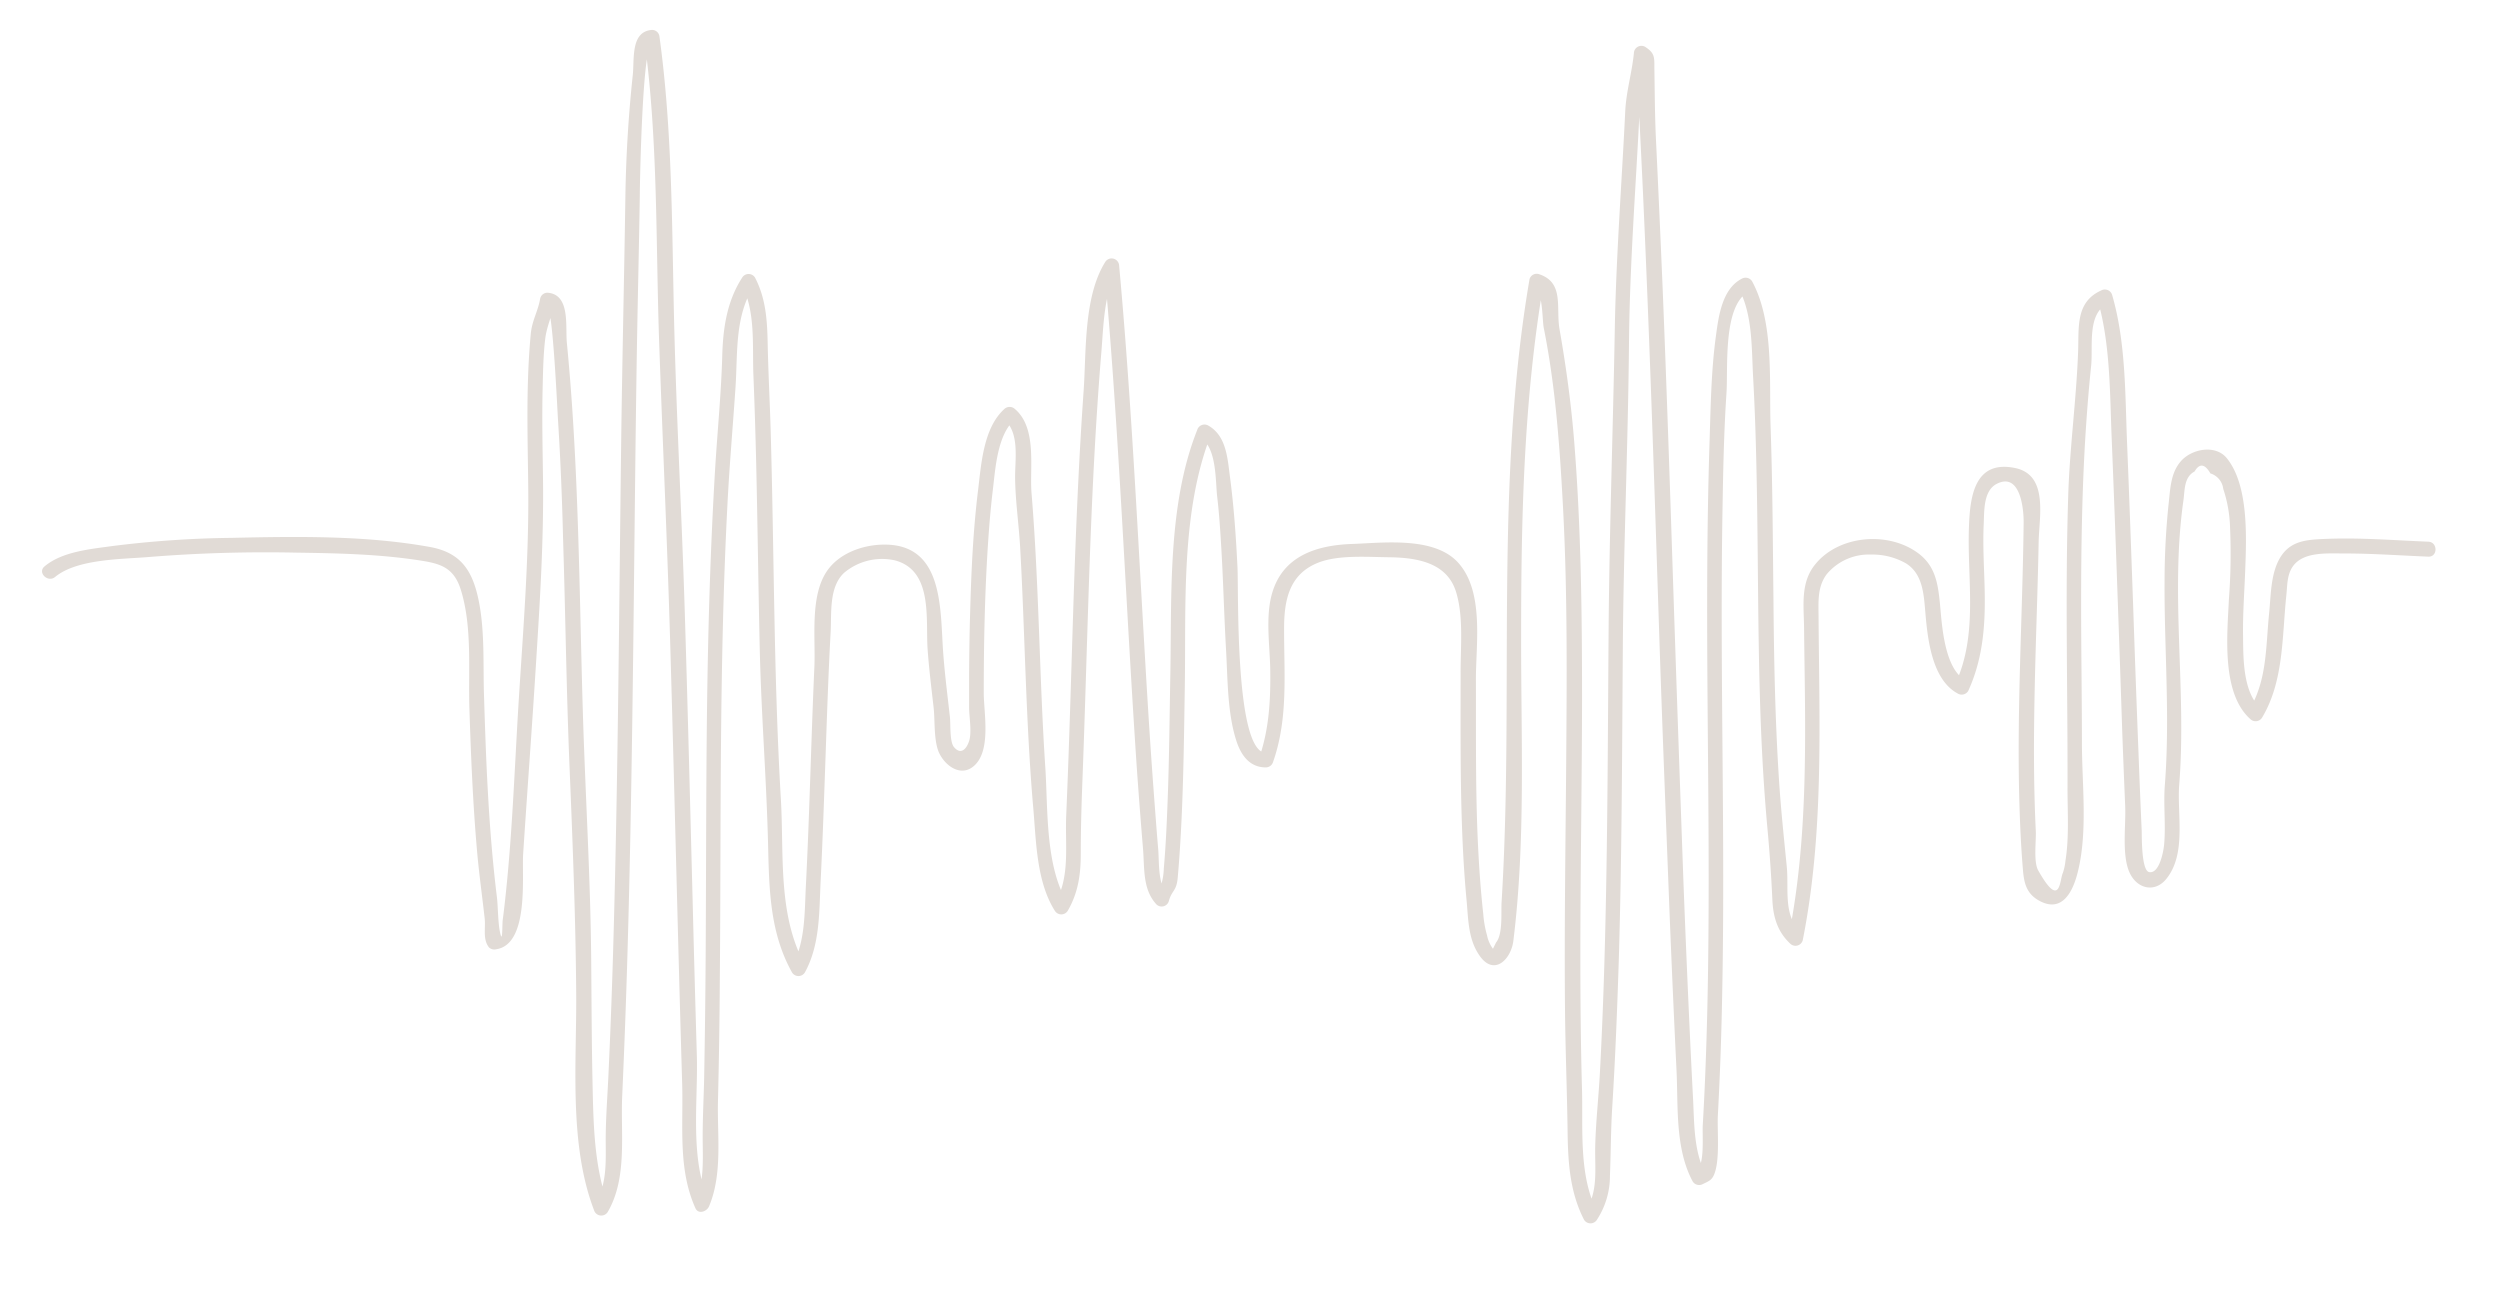<svg xmlns="http://www.w3.org/2000/svg" id="Capa_1" data-name="Capa 1" viewBox="0 0 501.52 259.06"><defs><style>.cls-1{fill:#e1dbd6;}</style></defs><title>02_Composición2_OndasRadio</title><path class="cls-1" d="M487.17,108.67c-6.89-.28-13.78-.85-20.68-.56-3.76.16-7.08.33-9.14,3.87-1.86,3.21-1.78,7.51-2.15,11.1-.68,6.69-.38,13.39-4,19.36l2.36-.3c-3.72-3.31-3.53-10.37-3.59-14.88-.05-4.32.28-8.62.44-12.94.24-6.46.72-17-3.71-22.42-2.33-2.84-7.23-1.82-9.33.78-2,2.41-2,5.67-2.35,8.6a150.42,150.42,0,0,0-.79,15.15c-.06,9.33.49,18.64.5,28,0,4.32-.1,8.64-.44,13-.32,4,.21,8-.15,12-.13,1.39-.95,5.9-3,5.52-1.59-.29-1.46-7.22-1.5-8.3q-.35-7.8-.64-15.6-.57-14.55-1.06-29.1c-.39-11-.78-22-1.23-33-.4-9.82-.23-20.26-3-29.78a1.52,1.52,0,0,0-2.2-.9c-5.14,2.32-4.45,7.35-4.62,12.15-.35,9.78-1.72,19.55-2,29.36-.62,19.48-.07,39-.13,58.46,0,4.73.34,9.73-.41,14.41a10.92,10.92,0,0,1-.52,2.46c-.67,1.32-.44,7.48-4.93-.46-1-1.72-.41-5.94-.5-7.87-.48-9.73-.42-19.47-.21-29.21s.6-19.25.78-28.87c.09-5,2-13.39-4.68-14.8-8.3-1.74-9.11,5.91-9.31,12-.36,10.49,1.87,21.25-2.66,31.16l2.05-.54c-4.4-2.33-4.81-11.39-5.21-15.5-.39-3.9-.9-7.36-4.17-9.9-6-4.63-16.09-3.82-20.86,2.12-3,3.7-2.26,8.29-2.22,12.75.07,6.77.21,13.54.21,20.3,0,13.93-.57,27.83-3.29,41.51l2.51-.66c-3.7-3.51-2.45-8.73-2.9-13.3-.58-5.85-1.2-11.69-1.57-17.56-.77-12-1-23.94-1.1-35.91-.13-11.65-.17-23.29-.58-34.93-.31-9.06.75-20.75-3.7-29a1.54,1.54,0,0,0-2.05-.54c-3.92,2-4.66,7.38-5.2,11.41-1,7.24-1.07,14.72-1.31,22-.53,16.68-.51,33.37-.39,50.06.12,16.32.33,32.64.18,49-.07,8.5-.24,17-.57,25.51q-.22,5.89-.56,11.8c-.13,2.28.48,8.36-1.45,9.33l2.05.54c-2.4-4.45-2.29-10-2.54-14.92q-.36-6.92-.68-13.84-.68-14.82-1.25-29.63C337,157,336.3,137,335.64,117c-.64-19.72-1.3-39.43-2.1-59.15q-.62-14.82-1.33-29.64c-.24-4.87-.25-9.75-.33-14.56,0-2.21.08-3-1.86-4.26a1.51,1.51,0,0,0-2.25,1.29c-.4,4-1.54,7.62-1.74,11.72-.22,4.62-.49,9.25-.76,13.87-.57,9.9-1.15,19.8-1.33,29.71-.35,20.11-1.08,40.2-1.24,60.31-.15,19.77-.18,39.54-.65,59.31-.23,9.89-.57,19.77-1.1,29.65-.26,4.93-.83,9.89-.94,14.83-.09,4.65.67,9.08-2.12,13.19h2.59c-3.83-7.46-2.89-16.64-3.12-24.78-.25-8.92-.33-17.85-.33-26.77,0-17.18.32-34.36.34-51.55,0-17-.2-34-1.52-50.9-.6-7.82-1.64-15.51-3-23.24-.75-4.39,1-9.39-4.17-11.05a1.5,1.5,0,0,0-1.84,1c-7.08,41.35-3.05,83.3-5.61,125-.13,2,.29,6.45-1.11,8.09l-.62,1.26a6.7,6.7,0,0,1-1.19-2.7,21,21,0,0,1-.75-4.23c-.6-5.45-.95-10.91-1.17-16.38-.4-10.28-.27-20.56-.31-30.84,0-7,1.68-17.46-3.54-23.28-4.78-5.32-15-4-21.25-3.78-7,.24-13.91,2.29-16.1,9.91-1.36,4.71-.45,10.41-.37,15.25.09,6.12-.21,12-2.25,17.87l1.45-1.1c-6.34,0-5.52-32.16-5.77-37.23-.29-6-.71-12.08-1.5-18.08-.5-3.81-.72-8.33-4.38-10.38a1.52,1.52,0,0,0-2.2.9c-5.95,15-5.1,32.91-5.39,48.79-.15,8.49-.22,17-.54,25.46-.17,4.57-.37,9.15-.77,13.71a12.63,12.63,0,0,1-.67,3.73c-.33.87-.88,1.06-1.16,2.11l2.51-.66c-1.91-2.08-1.58-6.48-1.81-9.11s-.42-5.21-.62-7.82q-.6-7.8-1.11-15.61c-.67-10.37-1.25-20.75-1.84-31.13-1.17-20.82-2.36-41.64-4.26-62.41a1.51,1.51,0,0,0-2.8-.75c-4.36,7-3.77,18-4.33,25.91-.82,11.66-1.35,23.34-1.78,35-.4,11.26-.71,22.51-1.09,33.77q-.27,8.17-.62,16.35c-.26,6,.85,12.25-2.25,17.63h2.59c-4.53-7.18-4-18.71-4.51-26.92-.63-9.37-.94-18.76-1.3-28.14-.35-9.1-.74-18.2-1.49-27.28-.41-5,1.17-13-3.33-16.84a1.55,1.55,0,0,0-2.12,0c-4.2,3.81-4.63,11-5.27,16.28-1,8.08-1.36,16.25-1.59,24.39-.12,4.13-.18,8.27-.21,12.41,0,2.24,0,4.49,0,6.73,0,1.94.58,5,0,6.8-.5,1.54-1.63,2.9-3.05,1.19-.88-1.06-.64-4.67-.8-6-.46-4.17-1-8.34-1.32-12.52-.7-8.73.37-22.49-12.34-22.07-4.09.13-8.62,1.81-11,5.29-3.46,5.07-2.27,13.4-2.53,19.24-.44,9.79-.72,19.58-1.08,29.36-.18,4.88-.38,9.76-.63,14.64-.27,5.29-.09,11.12-2.7,15.9h2.59c-5.59-10.05-4.25-22.25-4.9-33.34-.73-12.51-1.07-25-1.31-37.55-.24-12.17-.39-24.34-.74-36.5-.17-5.82-.48-11.65-.6-17.47-.09-4.61-.38-9-2.53-13.13a1.51,1.51,0,0,0-2.59,0c-3.11,4.82-3.87,10.34-4,16-.22,7.3-.93,14.56-1.39,21.85-1,16.58-1.47,33.2-1.67,49.82-.19,16.19-.16,32.38-.26,48.58q-.08,12.1-.3,24.23c-.08,3.88-.29,7.76-.3,11.63,0,4.73.4,9.05-1.49,13.56l2.74-.36c-3.88-8.72-2.15-20-2.42-29.34q-.44-14.85-.81-29.71c-.51-19.75-1-39.5-1.61-59.24s-1.7-39.41-2.16-59.12c-.43-18.84-.35-37.65-2.93-56.36A1.49,1.49,0,0,0,130.81,6c-4.34.31-3.52,5.82-3.87,9.06q-1.29,12.08-1.48,24.23c-.24,16.31-.63,32.63-.84,48.95-.42,33.09-.61,66.18-1.53,99.27q-.37,13.72-1,27.44c-.19,4.47-.56,9-.58,13.43,0,4.69.33,9-2.13,13.26l2.74.36c-3-7.85-3.08-16.8-3.26-25.12-.17-8.09-.19-16.19-.26-24.28-.14-16.55-1.17-33-1.67-49.55-.49-16.28-.68-32.57-1.44-48.84-.4-8.48-.94-16.95-1.77-25.4-.33-3.38.74-9.76-3.9-10.09a1.5,1.5,0,0,0-1.44,1.1c-.46,2.72-1.65,4.39-1.91,7.23-.3,3.23-.48,6.46-.57,9.7-.21,7.07,0,14.13.07,21.2.15,14-1,28.12-1.88,42.11s-1.31,28-2.92,41.89c-.1.86-.2,1.73-.32,2.59s0,5-.52,2.59c-.45-2-.41-5.2-.65-7.19-.87-7.07-1.43-14.18-1.82-21.29-.36-6.42-.57-12.85-.77-19.28-.19-6.11.17-12.54-1-18.57-1.23-6.36-3.66-10-10-11.1-12.91-2.31-26.57-2.09-39.62-1.8a208.91,208.91,0,0,0-24,1.65c-4.4.61-10,1.11-13.53,4.07-1.49,1.23.65,3.34,2.12,2.12,4.43-3.66,13.47-3.54,18.8-4a291.85,291.85,0,0,1,29.43-.88c8.23.12,16.61.29,24.76,1.54,4.19.64,7,1.34,8.42,6,2.3,7.47,1.45,16.1,1.7,23.85.31,9.65.71,19.31,1.57,28.93.4,4.36,1,8.69,1.49,13.05.22,2-.43,4.15.85,5.81a1.53,1.53,0,0,0,1.46.39c6.66-1,5.12-14.69,5.41-19.14.83-12.7,1.78-25.38,2.57-38.07.78-12.39,1.58-24.82,1.41-37.24-.08-6.09-.22-12.19-.07-18.28.08-3.22.13-6.5.51-9.69.31-2.63,1.46-4.86,1.89-7.41l-1.45,1.1c1.09.08,2,20.71,2.14,22.72.49,7.81.81,15.62,1,23.44.48,15.3.67,30.61,1.3,45.91s1.23,30.38,1.34,45.63c.1,13.93-1.49,30.12,3.58,43.38a1.52,1.52,0,0,0,2.74.36c4-6.86,2.56-15.69,2.91-23.31q.66-14.7,1.08-29.4c.59-20.31.89-40.62,1.14-60.93s.41-40.61.75-60.91c.17-9.77.41-19.55.56-29.32,0-2.74.54-30.16,2.35-30.29l-1.45-1.1c2.8,20.33,2.27,40.81,3,61.27.69,19.78,1.6,39.55,2.18,59.33s1.07,39.5,1.59,59.25q.39,14.88.83,29.74c.25,8.44-.88,17,2.65,24.89.59,1.34,2.31.67,2.74-.36,2.75-6.53,1.62-14.19,1.79-21.13q.3-12.12.37-24.24c.14-15.86.1-31.72.24-47.58s.46-31.9,1.29-47.82c.4-7.87,1.09-15.7,1.62-23.56.47-7.1-.21-14.32,3.84-20.59h-2.59c2.81,5.46,2.1,12.2,2.34,18.18s.42,11.89.56,17.83c.29,12.49.43,25,.72,37.46.29,12.23,1.23,24.42,1.6,36.63.3,9.67,0,19.17,4.86,27.89a1.51,1.51,0,0,0,2.59,0c3.07-5.61,2.85-12.17,3.16-18.38.42-8.47.7-17,1-25.42.28-8.14.56-16.28,1-24.42.21-3.89-.36-9,2.66-11.9a11.83,11.83,0,0,1,10.26-2.53c7.69,2.06,6.11,11.87,6.54,17.88.28,3.89.76,7.75,1.2,11.62.3,2.66,0,6.53,1.05,9,1.21,2.69,4.31,4.94,6.89,2.86,3.74-3,2.1-10.83,2.12-14.85,0-9.25.18-18.5.72-27.73.26-4.31.58-8.62,1.1-12.91s.88-11,4.39-14.15h-2.12c3.18,2.7,2.15,8.13,2.2,11.76.05,4.54.73,9.17,1,13.71.5,8.73.77,17.48,1.12,26.21s.76,17.52,1.52,26.25c.59,6.71.63,14.77,4.33,20.64a1.52,1.52,0,0,0,2.59,0c2.09-3.62,2.61-7.27,2.61-11.4,0-5.16.16-10.28.36-15.44.44-11.56.76-23.13,1.14-34.69.37-11.33.8-22.65,1.47-34,.33-5.55.71-11.1,1.17-16.64.43-5.2.5-12,3.32-16.56l-2.79-.76c2.05,22.39,3.27,44.83,4.54,67.27.62,11,1.26,22.07,2,33.09q.58,8.31,1.27,16.61c.34,4-.12,8.17,2.69,11.23a1.5,1.5,0,0,0,2.5-.66c.58-2.18,1.54-1.93,1.78-4.68.35-3.91.58-7.83.77-11.75.41-8.81.51-17.63.65-26.44.27-16.56-.86-35.28,5.33-50.93l-2.2.89c3.31,1.86,3,8.69,3.37,11.81s.58,6.27.77,9.41c.44,7.07.6,14.15,1,21.22.34,5.78.25,12.51,2,18.09.95,3.1,2.71,5.57,6,5.57a1.53,1.53,0,0,0,1.44-1.1c3.06-8.72,2.19-17.69,2.21-26.76,0-5.66,1-10.94,6.91-13.24,4-1.56,9.81-1.11,14.11-1.06,5.52.07,11.67,1,13.49,7,1.53,5,.87,11.12.9,16.34,0,10-.08,19.92.25,29.87.17,5.14.45,10.29.93,15.42.38,3.94.29,8,2.65,11.33,2.91,4.14,6.29.69,6.75-3,2.5-20.12,1.52-40.94,1.56-61.16,0-23.68.51-47.41,4.51-70.81l-1.84,1c1.71.56,1.55,6.42,1.87,8,.92,4.59,1.61,9.22,2.15,13.87.87,7.58,1.35,15.21,1.75,22.84.86,16.79.73,33.66.6,50.47-.13,16.52-.39,33-.24,49.56.08,8.13.41,16.25.52,24.37.08,6.21.42,12.18,3.3,17.8a1.52,1.52,0,0,0,2.59,0,16.11,16.11,0,0,0,2.61-8.91c.18-4.58.17-9.12.46-13.71.62-9.88,1-19.76,1.32-29.65.61-20.76.65-41.52.8-62.27.14-20.44,1.05-40.87,1.24-61.29.09-10.25.65-20.48,1.24-30.71.31-5.28.62-10.57.88-15.85.2-4.06,1.35-7.75,1.74-11.72l-2.26,1.3c.38.25.12,4.83.14,5.34.09,2.64.28,5.28.41,7.92q.35,6.92.67,13.84.67,14.82,1.23,29.63c.74,19.38,1.37,38.76,2,58.15S334.25,165.59,335,185q.6,14.84,1.32,29.65c.36,7.29-.32,15.73,3.25,22.36a1.52,1.52,0,0,0,2,.54c1.11-.55,1.78-.74,2.27-1.87,1.26-2.93.61-8.87.78-12q.63-11.77.85-23.58c.34-16.32.22-32.65.08-49s-.28-32.68,0-49c.13-7.77.28-15.56.8-23.32.33-5.14-.76-17.65,4.53-20.3l-2.05-.53c2.79,5.18,2.54,12,2.86,17.74s.52,11.68.65,17.52c.29,12.28.28,24.57.49,36.85.2,12,.62,24,1.72,36,.45,4.85.78,9.6,1,14.44.16,3.45,1,6.37,3.58,8.8a1.51,1.51,0,0,0,2.51-.66c4.24-21.29,3.34-43,3.18-64.55,0-3.14-.34-6.31,1.67-8.94a11,11,0,0,1,8.87-3.9,13.58,13.58,0,0,1,7,1.77c3.35,2.1,3.56,6.14,3.87,9.72.45,5.3,1.28,13.62,6.55,16.41a1.53,1.53,0,0,0,2.06-.54c3.15-6.88,3.5-14,3.27-21.48-.12-4-.35-8-.16-12,.12-2.58-.1-6.66,2.6-8.06,4.64-2.39,5.44,4.73,5.41,7.82-.22,18.68-1.39,37.35-.86,56,.13,4.58.34,9.18.73,13.75.21,2.51.71,4.56,3.06,5.94,4.88,2.84,7.07-1.93,8-5.94,1.9-7.91.8-17.09.76-25.21,0-9.42-.16-18.83-.16-28.24,0-10.4.15-20.8.71-31.18.31-5.56.73-11.11,1.3-16.65.41-4-.88-10.55,3.45-12.51l-2.2-.9c2.62,8.93,2.49,18.79,2.87,28q.61,15.06,1.13,30.11c.35,9.7.68,19.4,1,29.1q.27,7.29.58,14.6c.16,3.81-.7,9.62.82,13.16,1.46,3.39,5.09,4.26,7.41,1.42,4.12-5.06,2.14-13,2.61-18.94,1.5-18.94-1.84-38.16.84-57,.29-2.09.1-4.68,2.23-5.81,1-1.69,2.06-1.57,3.18.38A3.69,3.69,0,0,1,446,98.07a26.79,26.79,0,0,1,1.37,7.84,121.42,121.42,0,0,1-.24,14.4c-.32,7-1.54,18.74,4.31,23.95a1.52,1.52,0,0,0,2.35-.3c4.39-7.3,4-16.35,4.87-24.56.21-2,.11-4.12,1.34-5.83,2.12-2.93,6.85-2.53,10.27-2.54,5.62,0,11.25.41,16.87.64,1.93.07,1.92-2.93,0-3Z"></path></svg>